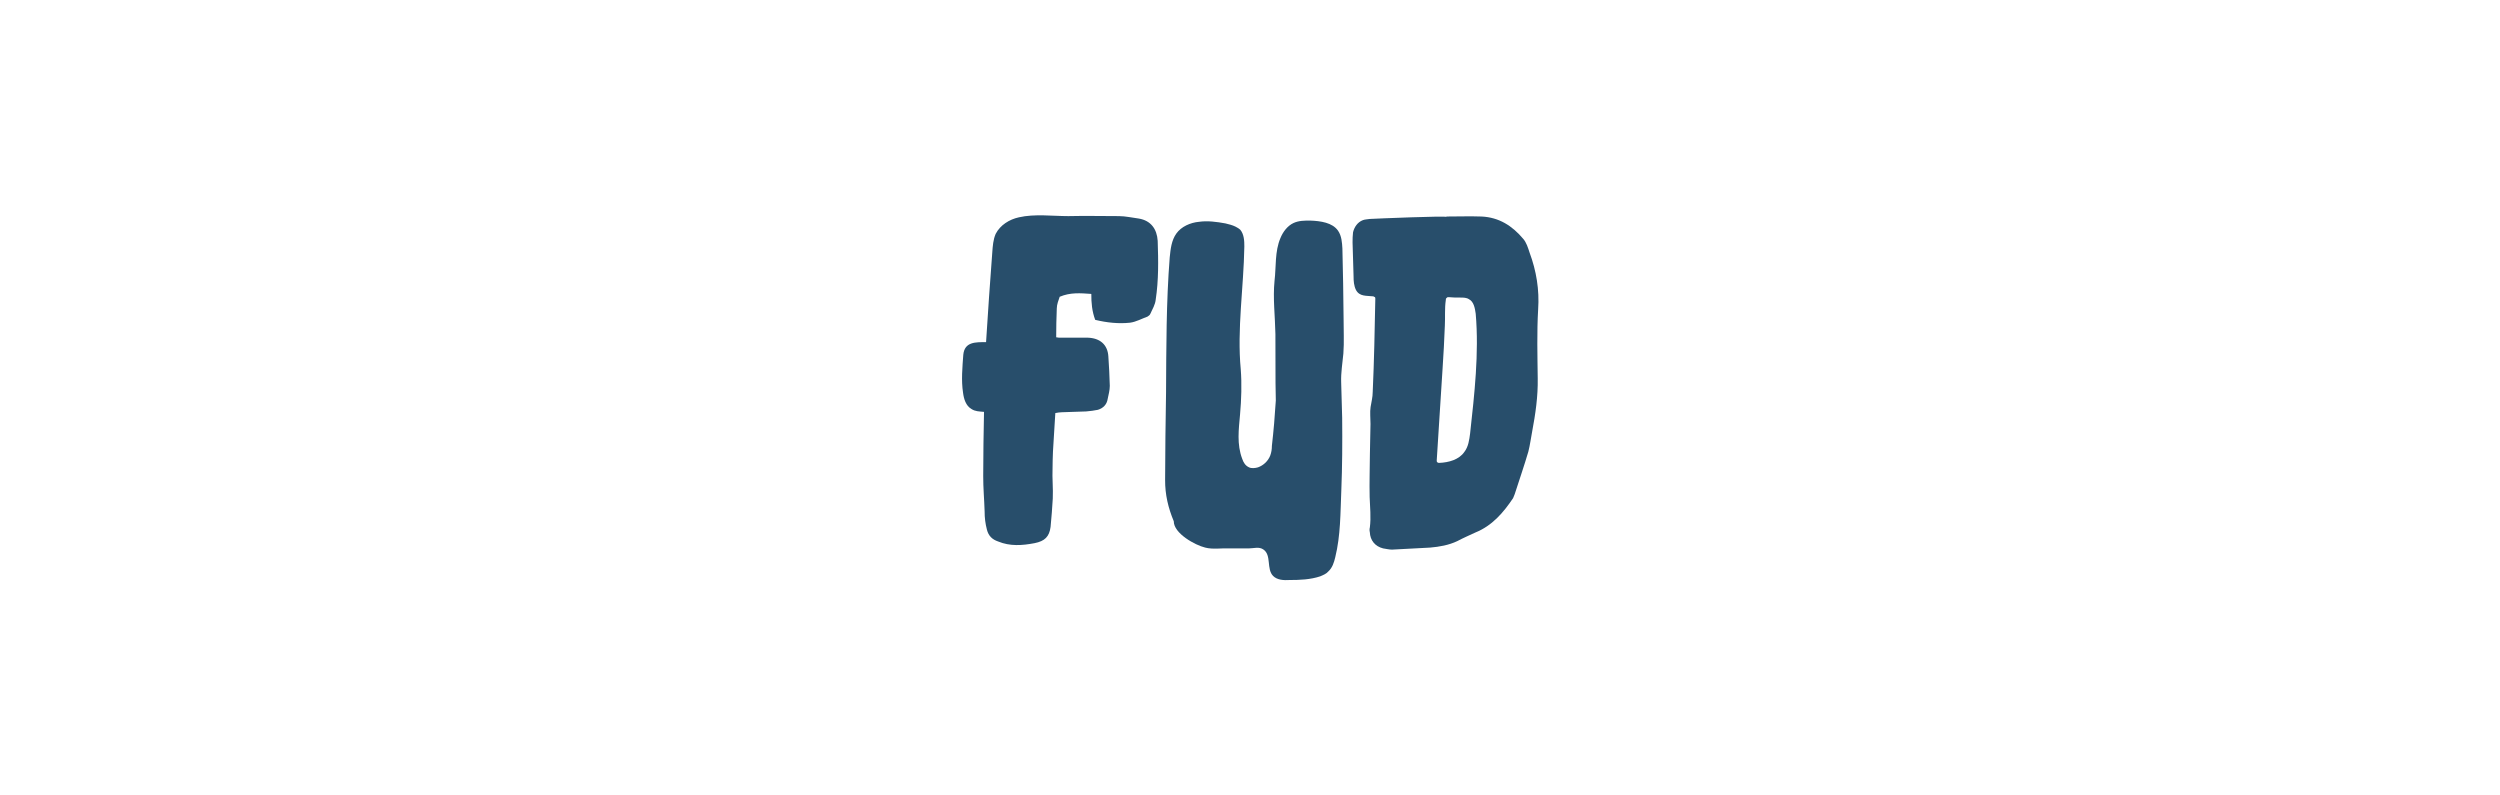<svg width="220" height="70" viewBox="0 0 220 70" fill="none" xmlns="http://www.w3.org/2000/svg">
<path d="M134.603 22.228C135.2 23.832 135.475 25.509 135.357 27.22C135.238 29.253 135.297 31.285 135.32 33.318C135.346 34.887 135.123 36.42 134.828 37.989C134.717 38.56 134.642 39.166 134.496 39.737C134.132 40.985 133.696 42.233 133.296 43.481C133.26 43.588 133.188 43.73 133.152 43.837C132.288 45.121 131.318 46.262 129.817 46.868C129.28 47.118 128.78 47.332 128.243 47.617C127.492 47.974 126.671 48.117 125.85 48.188C124.744 48.259 123.603 48.295 122.497 48.366C122.247 48.366 121.963 48.295 121.713 48.259C121.001 48.081 120.576 47.546 120.545 46.833C120.51 46.69 120.511 46.547 120.548 46.405C120.66 45.513 120.559 44.622 120.529 43.73C120.501 42.482 120.544 41.234 120.551 39.986C120.557 39.095 120.598 38.203 120.604 37.312C120.607 36.812 120.539 36.278 120.613 35.814C120.687 35.35 120.796 34.958 120.799 34.495C120.923 31.749 120.975 29.039 121.028 26.293C121.028 26.257 121.028 26.186 120.993 26.15C120.957 26.115 120.886 26.115 120.851 26.079C120.245 26.008 119.638 26.115 119.321 25.509C119.145 25.152 119.112 24.724 119.114 24.332C119.085 23.333 119.055 22.335 119.025 21.336C119.027 21.051 119.029 20.73 119.067 20.445C119.176 19.981 119.464 19.553 119.929 19.375C120.108 19.304 120.322 19.304 120.536 19.268C121.142 19.232 127.277 18.983 127.277 19.09C127.277 19.09 127.277 19.09 127.277 19.054C128.311 19.054 129.381 19.018 130.379 19.054C131.912 19.125 133.084 19.874 134.04 21.015C134.324 21.336 134.463 21.8 134.603 22.228ZM129.371 38.132C129.749 34.673 130.163 31.107 129.863 27.612C129.795 27.113 129.692 26.543 129.265 26.329C129.052 26.186 128.767 26.186 128.517 26.186C128.16 26.186 127.839 26.186 127.483 26.15C127.412 26.15 127.34 26.15 127.304 26.222C127.233 26.257 127.232 26.329 127.232 26.4C127.12 27.149 127.187 27.898 127.147 28.646C127.103 29.93 127.024 31.214 126.945 32.462C126.786 35.172 126.591 37.811 126.432 40.521C126.432 40.557 126.431 40.628 126.467 40.664C126.538 40.735 126.609 40.735 126.645 40.735C127.501 40.699 128.394 40.45 128.862 39.772C129.221 39.309 129.296 38.702 129.371 38.132Z" fill="#284E6B"/>
<path d="M118.131 21.871C118.189 23.939 118.213 25.972 118.236 28.04C118.23 29.039 118.294 30.073 118.217 31.107C118.14 31.963 117.993 32.783 118.023 33.639C118.052 34.709 118.081 35.743 118.111 36.777C118.133 38.916 118.12 41.056 118.036 43.16C117.952 45.157 117.976 47.118 117.501 49.044C117.391 49.507 117.245 49.971 116.887 50.292C116.707 50.506 116.421 50.613 116.171 50.72C115.313 51.005 114.386 51.041 113.494 51.041C112.959 51.076 112.389 51.041 112.035 50.684C111.432 50.078 111.903 48.865 111.193 48.366C110.802 48.081 110.338 48.259 109.91 48.259C109.339 48.259 108.769 48.259 108.234 48.259C107.521 48.224 106.735 48.366 106.059 48.188C105.169 47.974 103.285 46.94 103.292 45.87C102.8 44.693 102.522 43.516 102.53 42.233C102.545 39.701 102.561 37.133 102.612 34.566C102.637 30.572 102.625 26.614 102.935 22.656C103.011 21.907 103.087 21.158 103.518 20.552C103.95 19.946 104.737 19.589 105.522 19.518C106.271 19.411 107.055 19.518 107.839 19.66C108.123 19.732 108.444 19.803 108.728 19.946C108.871 20.017 109.048 20.124 109.155 20.231C109.473 20.623 109.505 21.194 109.502 21.693C109.444 25.294 108.851 28.967 109.186 32.498C109.285 33.781 109.241 35.172 109.126 36.456C109.011 37.775 108.825 39.095 109.316 40.378C109.421 40.699 109.598 40.985 109.918 41.127C110.131 41.234 110.452 41.199 110.702 41.127C111.203 40.949 111.597 40.557 111.779 40.093C111.887 39.808 111.925 39.523 111.926 39.237C112.077 37.918 112.192 36.563 112.272 35.243C112.275 34.744 112.243 34.209 112.246 33.71C112.254 32.284 112.228 30.822 112.236 29.395C112.21 27.862 112.006 26.222 112.158 24.724C112.308 23.476 112.174 22.121 112.681 20.944C112.898 20.409 113.293 19.874 113.83 19.625C114.295 19.411 114.794 19.411 115.293 19.411C116.22 19.446 117.253 19.589 117.748 20.302C118.066 20.766 118.098 21.336 118.131 21.871Z" fill="#284E6B"/>
<path d="M100.213 19.232C101.282 19.411 101.812 20.16 101.877 21.194C101.937 22.941 101.963 24.653 101.703 26.364C101.664 26.792 101.412 27.22 101.231 27.612C101.195 27.719 101.088 27.791 100.98 27.862C100.48 28.04 99.979 28.326 99.444 28.397C98.444 28.504 97.411 28.397 96.378 28.147C96.098 27.398 96.031 26.65 96.036 25.865C95.073 25.794 94.182 25.722 93.253 26.115C93.144 26.436 92.999 26.792 92.997 27.149C92.956 28.005 92.951 28.825 92.945 29.681C93.088 29.716 93.231 29.716 93.373 29.716C94.158 29.716 94.942 29.716 95.727 29.716C96.796 29.752 97.47 30.323 97.535 31.357C97.601 32.212 97.632 33.068 97.662 33.96C97.66 34.352 97.55 34.744 97.477 35.101C97.402 35.6 97.079 35.921 96.615 36.064C96.294 36.135 95.937 36.171 95.58 36.206C94.867 36.242 94.153 36.242 93.44 36.278C93.262 36.278 93.083 36.313 92.869 36.349C92.829 37.026 92.79 37.668 92.75 38.275C92.673 39.273 92.631 40.236 92.625 41.199C92.584 42.09 92.686 42.982 92.644 43.873C92.604 44.693 92.528 45.513 92.451 46.369C92.339 47.225 91.944 47.617 91.051 47.796C89.945 48.01 88.874 48.081 87.843 47.653C87.309 47.475 86.99 47.154 86.851 46.619C86.711 46.084 86.643 45.549 86.647 45.014C86.617 43.98 86.517 42.91 86.523 41.876C86.535 39.986 86.546 38.132 86.593 36.242C86.558 36.242 86.558 36.242 86.558 36.242C86.166 36.206 85.809 36.206 85.49 35.992C84.992 35.707 84.817 35.101 84.749 34.566C84.578 33.461 84.692 32.319 84.77 31.214C84.884 30.073 85.847 30.108 86.774 30.108C86.933 27.47 87.127 24.831 87.322 22.192C87.36 21.657 87.4 21.087 87.617 20.587C88.014 19.803 88.837 19.304 89.658 19.125C91.051 18.805 92.619 19.018 94.009 19.018C95.507 18.983 96.969 19.018 98.467 19.018C99.037 19.018 99.643 19.161 100.213 19.232Z" fill="#284E6B"/>
</svg>
